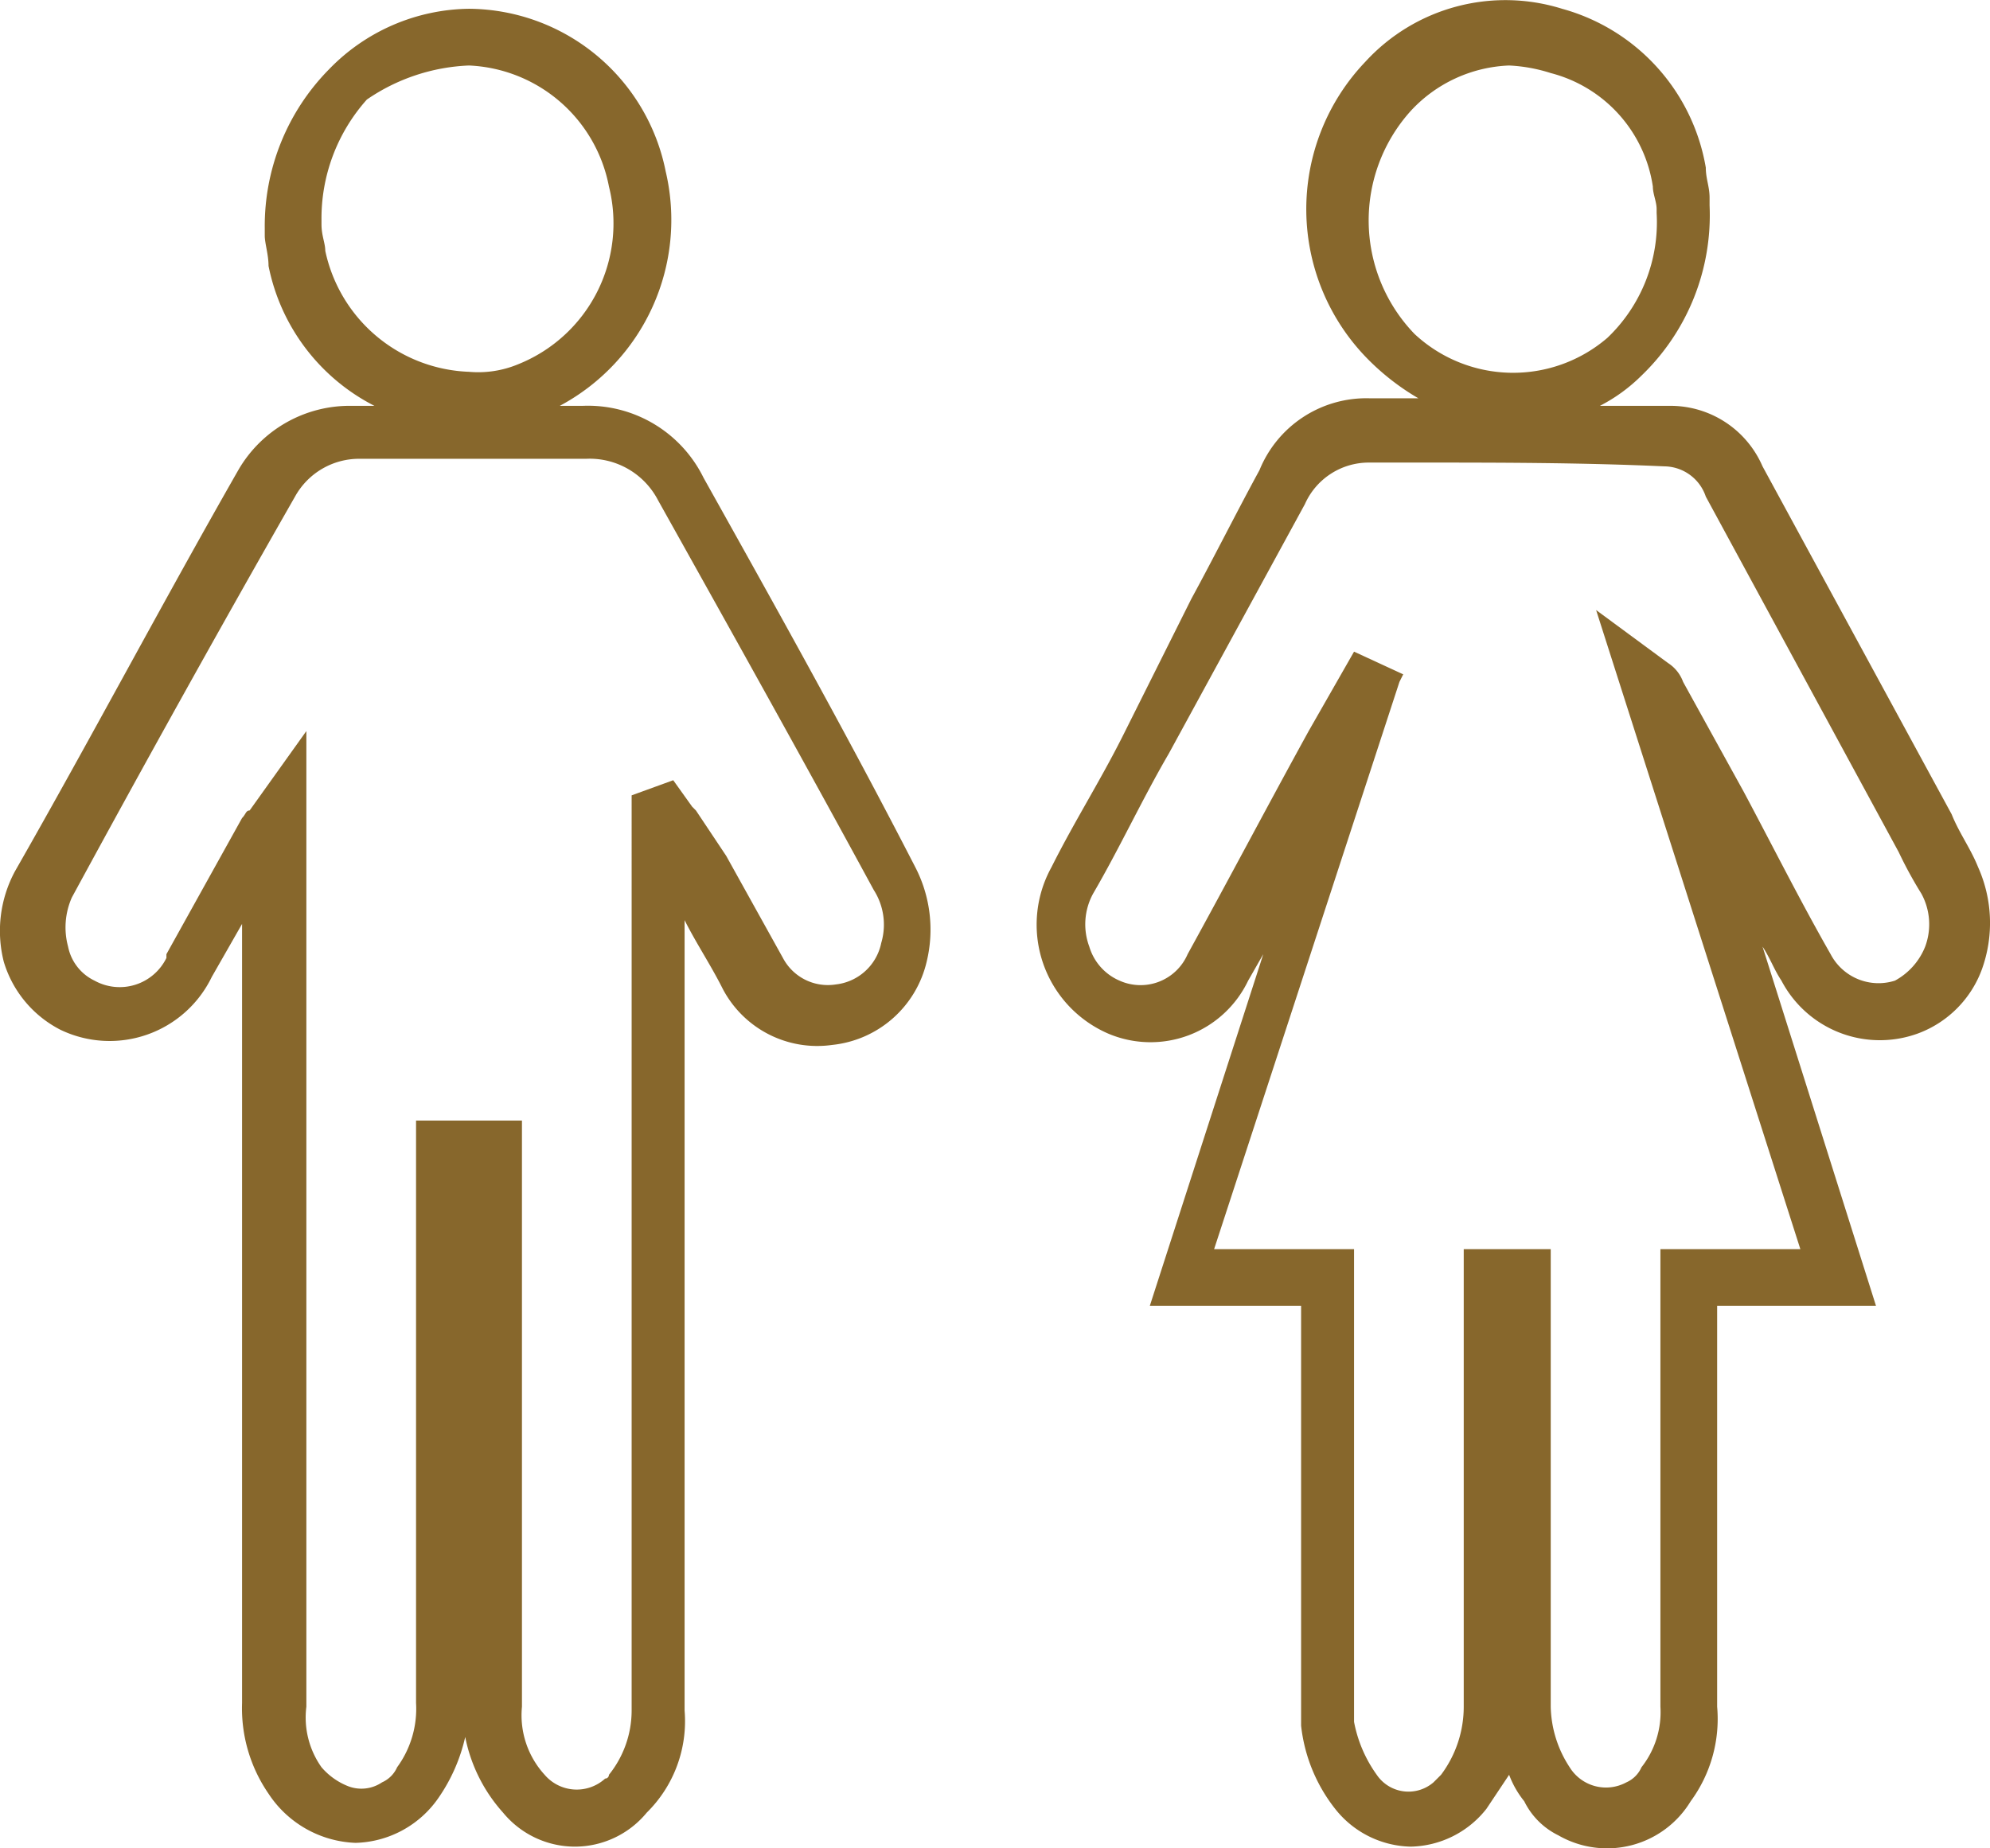 <svg xmlns="http://www.w3.org/2000/svg" width="52.614" height="48.876" viewBox="0 0 52.614 48.876">
  <g id="zmones" transform="translate(0.4 0.432)">
    <path id="Path_310" data-name="Path 310" d="M51.9,22.5c-.2-.5-.5-.9-.7-1.4l-5-9.2a2.651,2.651,0,0,0-2.4-1.6H41.9A4.44,4.44,0,0,0,43,9.5,5.883,5.883,0,0,0,44.8,5V4.8c0-.3-.1-.5-.1-.8A5.273,5.273,0,0,0,40.9-.2a5.022,5.022,0,0,0-5.2,1.4,5.645,5.645,0,0,0,.1,7.9,6.42,6.42,0,0,0,1.3,1H35.8A3.049,3.049,0,0,0,32.9,12c-.6,1.1-1.2,2.3-1.8,3.4L29.3,19c-.6,1.2-1.3,2.3-1.9,3.5a3.139,3.139,0,0,0,1.5,4.4,2.86,2.86,0,0,0,3.7-1.4l.4-.7-3,9.3h4V45.2a4.306,4.306,0,0,0,.9,2.2,2.61,2.61,0,0,0,2,1h0a2.61,2.61,0,0,0,2-1l.6-.9a2.506,2.506,0,0,0,.4.7,1.962,1.962,0,0,0,.9.9,2.584,2.584,0,0,0,3.5-.9,3.675,3.675,0,0,0,.7-2.5V34.1h4.2l-3-9.5c.2.3.3.6.5.9a2.937,2.937,0,0,0,3.6,1.4A2.857,2.857,0,0,0,52,25.2,3.61,3.61,0,0,0,51.9,22.5ZM43.4,5.2a4.224,4.224,0,0,1-1.3,3.3A3.822,3.822,0,0,1,37,8.4a4.324,4.324,0,0,1-.1-5.9,3.733,3.733,0,0,1,2.6-1.2,4.253,4.253,0,0,1,1.1.2,3.653,3.653,0,0,1,2.7,3c0,.2.1.4.1.6Zm.3,11.9-1.9-1.4,5.4,16.9H43.5V44.7a2.352,2.352,0,0,1-.5,1.6.781.781,0,0,1-.4.4,1.129,1.129,0,0,1-1.5-.4,3.022,3.022,0,0,1-.5-1.6V32.6H38.3V44.7a3,3,0,0,1-.6,1.8l-.2.2a1.013,1.013,0,0,1-1.5-.2,3.506,3.506,0,0,1-.6-1.4V32.6H31.7l4.9-15,.1-.2-1.3-.6-1.2,2.1c-1.1,2-2.1,3.9-3.2,5.9a1.356,1.356,0,0,1-1.8.7,1.419,1.419,0,0,1-.8-.9,1.691,1.691,0,0,1,.1-1.4c.7-1.2,1.3-2.5,2-3.7l1.8-3.3,1.8-3.3a1.848,1.848,0,0,1,1.7-1.1h1.3c2.1,0,4.3,0,6.5.1a1.17,1.17,0,0,1,1.1.8l5.1,9.4a10.909,10.909,0,0,0,.6,1.1,1.691,1.691,0,0,1,.1,1.4,1.765,1.765,0,0,1-.8.9,1.43,1.43,0,0,1-1.7-.7c-.8-1.4-1.5-2.8-2.3-4.3l-1.6-2.9A1,1,0,0,0,43.7,17.1Z" fill="#87672c"/>
    <path id="Path_311" data-name="Path 311" d="M18.2,12.2A3.406,3.406,0,0,0,15,10.3h-.6a5.576,5.576,0,0,0,2.8-6.2A5.341,5.341,0,0,0,12-.2,5.233,5.233,0,0,0,8.3,1.4,5.9,5.9,0,0,0,6.6,5.6v.2c0,.2.1.5.1.8a5.319,5.319,0,0,0,2.8,3.7H8.9a3.4,3.4,0,0,0-3,1.7C3.9,15.5,2,19.1,0,22.6A3.322,3.322,0,0,0-.3,25a2.979,2.979,0,0,0,1.5,1.8,3,3,0,0,0,4-1.4L6,24V44.6A3.986,3.986,0,0,0,6.7,47,2.879,2.879,0,0,0,9,48.3a2.748,2.748,0,0,0,2.2-1.2,4.594,4.594,0,0,0,.7-1.6,4.213,4.213,0,0,0,1,2,2.463,2.463,0,0,0,1.9.9h0a2.463,2.463,0,0,0,1.9-.9,3.394,3.394,0,0,0,1-2.7V23.9c.3.6.7,1.2,1,1.8a2.821,2.821,0,0,0,2.9,1.5A2.869,2.869,0,0,0,24.1,25a3.592,3.592,0,0,0-.3-2.5C22,19,20.1,15.6,18.2,12.2Zm-7.6,17V44.6a2.618,2.618,0,0,1-.5,1.7.781.781,0,0,1-.4.4.972.972,0,0,1-.9.1,1.794,1.794,0,0,1-.7-.5,2.276,2.276,0,0,1-.4-1.6V18.9L6.2,21c-.1,0-.1.1-.2.2L4,24.8v.1a1.375,1.375,0,0,1-1.9.6,1.272,1.272,0,0,1-.7-.9,1.95,1.95,0,0,1,.1-1.3c1.9-3.5,3.9-7.1,5.9-10.6a1.936,1.936,0,0,1,1.7-1h6A2.036,2.036,0,0,1,17,12.8c1.9,3.4,3.8,6.8,5.7,10.3a1.7,1.7,0,0,1,.2,1.4,1.383,1.383,0,0,1-1.2,1.1,1.343,1.343,0,0,1-1.4-.7l-1.5-2.7L18,21l-.1-.1-.5-.7-1.1.4V44.8a2.716,2.716,0,0,1-.6,1.7.1.1,0,0,1-.1.1,1.116,1.116,0,0,1-1.6-.1,2.333,2.333,0,0,1-.6-1.8V29.2Zm2.7-20a2.745,2.745,0,0,1-1.3.2A4.037,4.037,0,0,1,8.2,6.2c0-.2-.1-.4-.1-.7V5.4A4.717,4.717,0,0,1,9.3,2.2,5.123,5.123,0,0,1,12,1.3h0a3.944,3.944,0,0,1,3.7,3.2A4.013,4.013,0,0,1,13.3,9.2Z" fill="#87672c"/>
  </g>
</svg>
